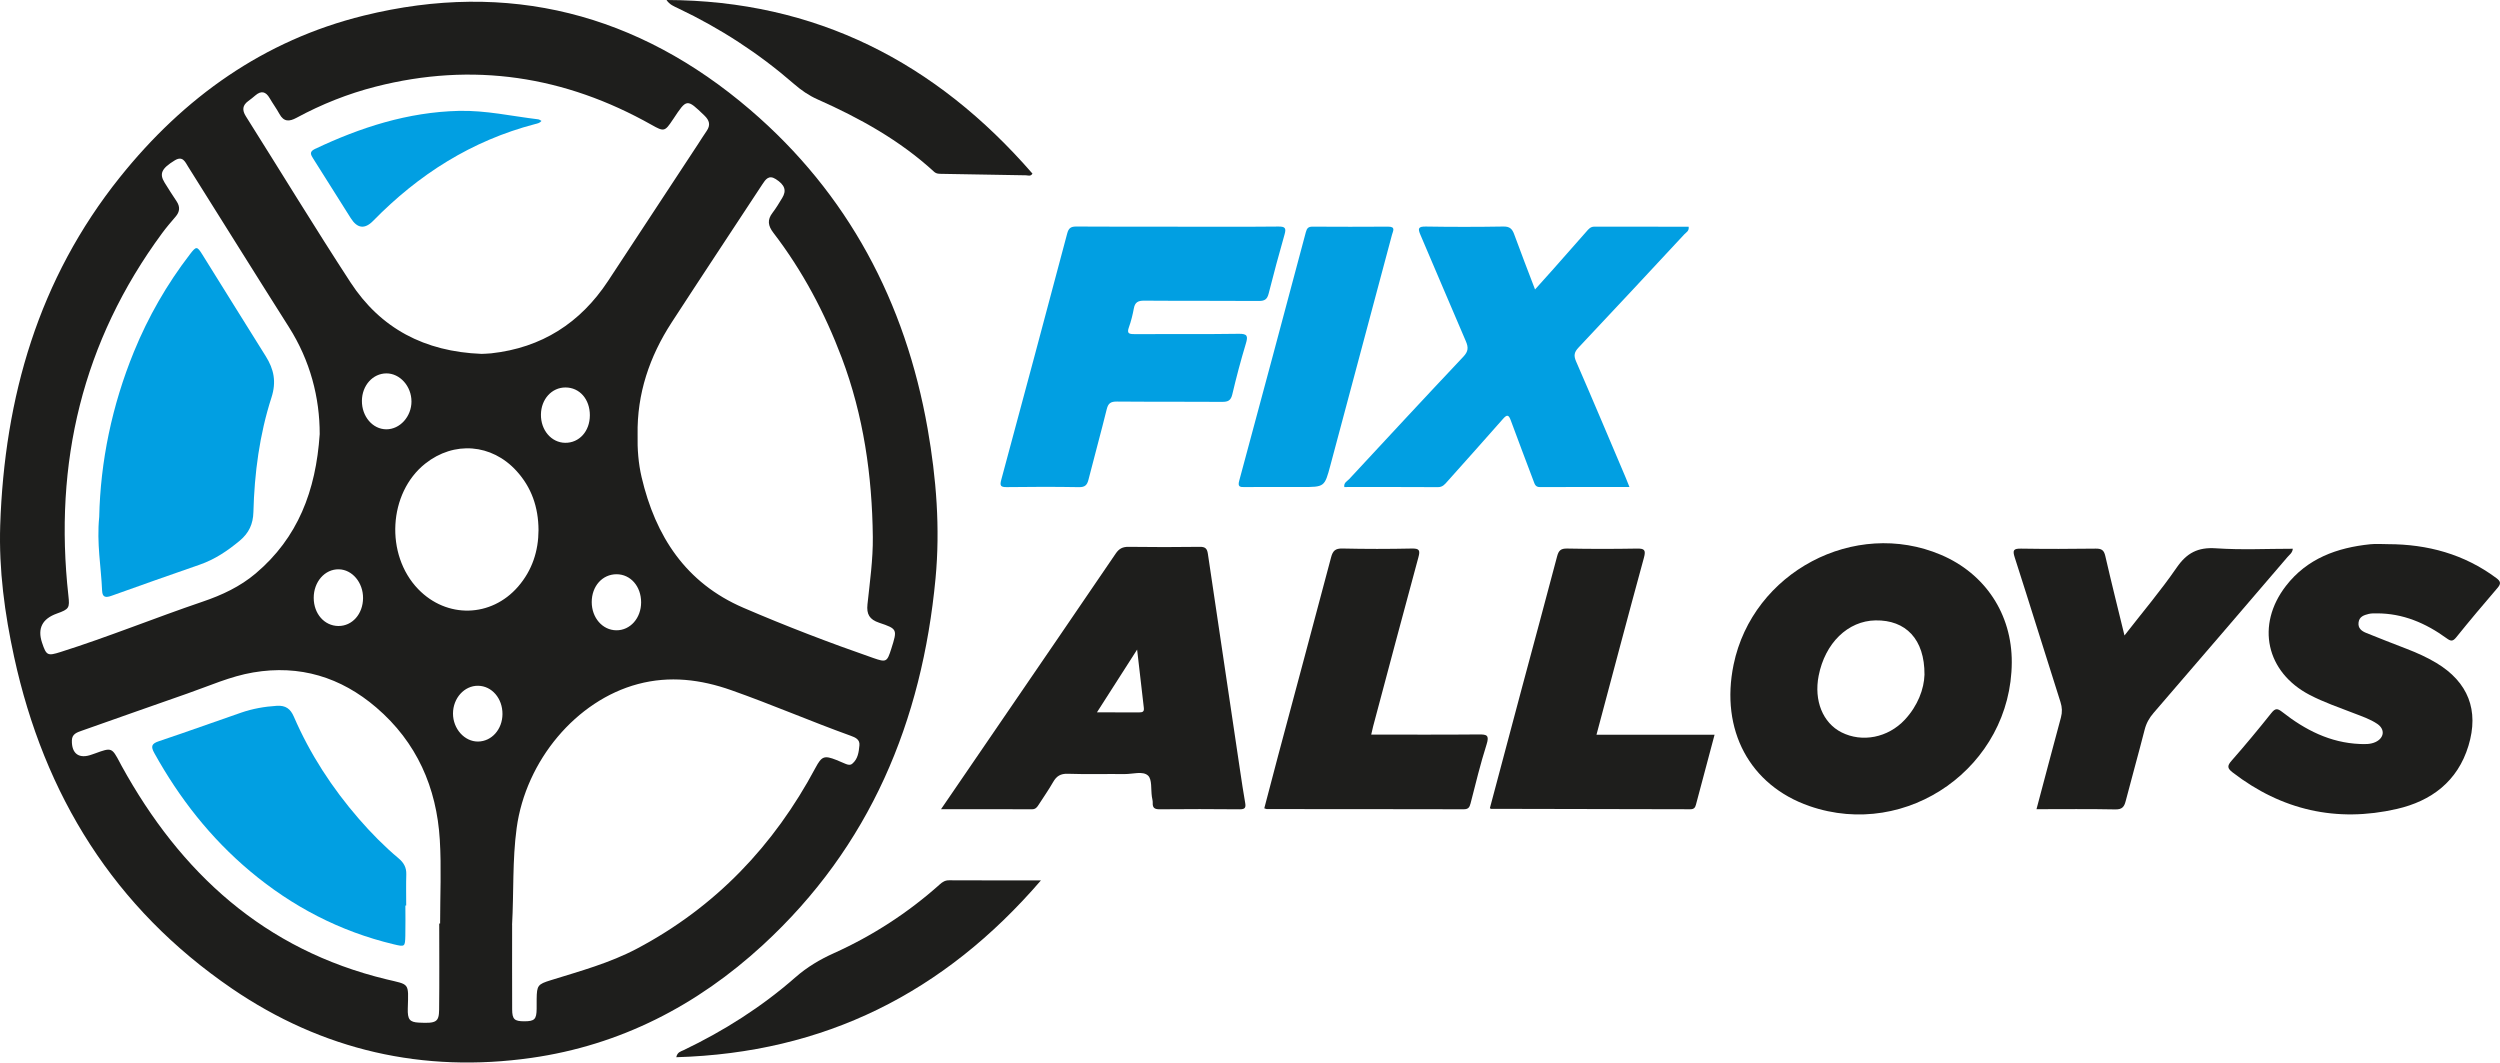<svg xmlns="http://www.w3.org/2000/svg" id="Layer_1" data-name="Layer 1" viewBox="0 0 1402.01 595.86"><defs><style>      .cls-1 {        fill: #019fe2;      }      .cls-1, .cls-2 {        stroke-width: 0px;      }      .cls-2 {        fill: #1e1e1c;      }    </style></defs><path class="cls-2" d="m.11,294.69c2.41-71.94,21.46-138.23,67.12-195.27C103.07,54.64,147.87,22.61,203.96,8.76c81.15-20.04,153.9-1.05,216.76,52.82,54.88,47.03,87.07,107.94,99.5,178.86,4.85,27.64,7.1,55.75,4.43,83.97-7.58,80.16-36.73,150.27-96.85,205.58-36.86,33.91-79.98,56.18-129.77,63.27-60.72,8.64-117.23-4.21-167.97-38.88C63.98,509.22,24.82,446.03,7.91,368.38,2.62,344.08-.67,319.61.11,294.69Zm357.46-50.88c-.17,8.01.42,15.99,2.24,23.78,7.77,33.15,24.8,59.36,57.09,73.25,23.92,10.3,48.25,19.63,72.86,28.18,7.27,2.53,7.72,2.27,10.1-5.27,3.4-10.76,3.49-11.05-6.82-14.51-5.45-1.83-7.15-4.77-6.56-10.34,1.33-12.56,3.14-25.18,3-37.76-.37-34.4-5.2-68.14-17.45-100.59-9.51-25.18-21.96-48.69-38.35-70.05-2.97-3.87-3.5-7.21-.44-11.17,2.02-2.62,3.71-5.51,5.44-8.34,2.56-4.19,1.43-7.34-3.65-10.57-3.91-2.48-5.69.19-7.52,2.98-16.96,25.83-34.04,51.57-50.87,77.48-12.39,19.09-19.46,39.9-19.07,62.91Zm-87.61-45.35c1.23-.07,3.4-.08,5.54-.31,28.26-3.12,49.92-16.96,65.48-40.54,16.92-25.65,33.76-51.35,50.64-77.03,1.55-2.36,3.03-4.77,4.64-7.08,2.32-3.33,1.64-5.96-1.24-8.72-9.89-9.5-9.83-9.56-17.43,1.94-.09.14-.19.27-.29.41-4.44,6.71-4.94,6.81-11.81,2.93-48.8-27.51-100.33-35.41-154.87-21.46-15.51,3.97-30.28,9.86-44.35,17.47-4,2.16-7.1,2.35-9.55-2.13-1.67-3.06-3.75-5.88-5.5-8.9-2.15-3.71-4.72-4.38-8.05-1.5-1.26,1.09-2.56,2.12-3.91,3.1-3.31,2.41-3.57,5.1-1.39,8.56,19.57,31.05,38.65,62.4,58.68,93.14,16.88,25.9,41.59,38.85,73.4,40.11Zm17.24,320.2c0,15.79-.05,31.59.02,47.38.02,5.6,1.27,6.7,6.78,6.71,5.79,0,6.89-1.1,6.95-7.03.02-1.83-.01-3.66.01-5.49.1-7.57.64-8.26,7.86-10.5,16.47-5.12,33.15-9.65,48.51-17.79,43.97-23.3,76.68-57.69,99.99-101.34,3.5-6.55,4.93-7.09,11.77-4.38,1.7.67,3.36,1.41,5.04,2.13,1.27.54,2.67.91,3.8-.03,3.22-2.67,3.68-6.58,4.04-10.35.31-3.29-2.31-4.42-4.92-5.36-22.47-8.1-44.4-17.6-66.93-25.54-17.22-6.07-34.52-8.19-52.36-3.45-34.6,9.2-62.87,42.91-68.02,80.77-2.45,18.04-1.56,36.18-2.57,54.28Zm-40.88-.75c.17,0,.33,0,.5,0,0-15.63.77-31.3-.17-46.87-1.77-29.4-12.93-54.82-35.62-74.26-19.88-17.04-42.95-24.11-69.03-19.67-12.83,2.18-24.72,7.58-36.93,11.83-19.74,6.86-39.42,13.89-59.14,20.82-2.74.96-5.53,1.85-5.62,5.42-.2,7.6,4.09,10.61,11.23,7.96.62-.23,1.26-.42,1.88-.65,9.17-3.36,9.32-3.3,13.83,5.23.31.59.61,1.18.93,1.76,33.13,60.19,80.1,103.16,148.53,119.73,13.09,3.17,12.41,1.58,11.98,16.34-.18,6.18,1.03,7.67,6.17,7.94,9.71.51,11.32-.31,11.4-7.21.19-16.12.06-32.24.06-48.36Zm-67.03-274.45c.02-20.41-5.25-41.1-17.29-60.07-18.95-29.87-37.64-59.92-56.47-89.87-1.71-2.73-3.05-6.33-7.57-3.55-7.31,4.49-8.75,7.4-5.65,12.45,2.17,3.54,4.43,7.02,6.73,10.48,2.03,3.05,1.84,5.82-.57,8.61-2.61,3.02-5.2,6.07-7.56,9.27-44.74,60.74-60.81,128.89-52.55,203.3.76,6.83.46,7.54-6.5,10.02q-12.25,4.37-8.29,16.31c2.41,7.25,3.11,7.54,10.36,5.25,26.91-8.51,53.05-19.19,79.76-28.26,10.78-3.66,20.95-8.4,29.72-15.82,23.6-19.96,33.73-46.2,35.88-78.13Zm122.71,53.81c-.07-12.87-3.92-23.94-12.38-33.2-13.92-15.25-35.04-16.87-51.17-4.05-20.67,16.43-22.59,51.08-3.9,70.4,16,16.53,40.89,15.95,55.97-1.42,7.97-9.18,11.44-20.07,11.48-31.72Zm-126.07,38.06c.04,8.89,5.99,15.66,13.82,15.73,7.79.06,13.79-6.71,13.85-15.65.06-8.72-6.05-15.99-13.58-16.14-7.84-.16-14.13,7-14.09,16.06Zm169.83-13.29c-7.95,0-13.91,6.67-13.92,15.59,0,8.83,6.04,15.77,13.8,15.84,7.8.07,13.91-6.84,13.9-15.7-.01-8.97-5.93-15.72-13.78-15.73Zm-115.01-96.92c0-8.52-6.48-15.76-14.07-15.72-7.63.04-13.65,6.77-13.72,15.36-.08,8.8,6.02,15.95,13.65,16,7.66.05,14.15-7.12,14.15-15.64Zm51.04,175.36c.06-8.81-5.93-15.78-13.66-15.9-7.71-.12-14.09,6.94-14.09,15.59,0,8.55,6.48,15.78,14.07,15.69,7.63-.09,13.62-6.82,13.68-15.38Zm49.01-167.57c0-9.04-5.75-15.61-13.68-15.62-7.7,0-13.64,6.54-13.76,15.16-.12,8.79,5.85,15.78,13.57,15.88,7.93.1,13.86-6.5,13.86-15.42Z"></path><path class="cls-2" d="m1128.21,371.45c-.26,58.37-58.48,99.71-113.5,80.59-33.46-11.63-50.08-42.65-42.5-79.32,10.73-51.9,67.85-82.14,116.29-61.57,24.84,10.55,39.83,33.3,39.71,60.29Zm-48.95,6.93c.12-19.99-10.54-30.74-27.45-30.46-15.51.25-28.32,12.72-31.9,31.03-2.73,13.94,2.32,26.46,12.82,31.76,11.58,5.85,26.09,3.01,35.51-7.1,7.33-7.87,10.79-17.33,11.02-25.22Z"></path><path class="cls-2" d="m527.74,453.79c11.91-17.41,23.15-33.85,34.39-50.28,21.2-31,42.44-61.98,63.55-93.05,1.9-2.8,3.92-3.84,7.29-3.79,13.32.19,26.64.18,39.96,0,3.03-.04,4.02,1.04,4.44,3.84,6.01,40.76,12.09,81.52,18.17,122.27.86,5.75,1.71,11.51,2.72,17.23.46,2.59.28,3.89-2.99,3.85-14.98-.16-29.97-.14-44.95-.01-2.77.02-4.01-.77-3.87-3.6.06-1.14-.3-2.3-.47-3.45-.61-4.09.19-9.72-2.18-11.87-2.93-2.67-8.56-.79-13.01-.83-10.66-.11-21.32.2-31.96-.16-4.1-.14-6.35,1.33-8.26,4.68-2.47,4.32-5.34,8.41-8.04,12.61-.9,1.41-1.73,2.63-3.82,2.62-16.6-.08-33.2-.05-50.97-.05Zm87.44-54.3c8.58,0,16.17-.03,23.75.02,1.83.01,2.79-.42,2.54-2.51-1.24-10.48-2.42-20.97-3.77-32.71-7.79,12.17-14.88,23.24-22.53,35.2Z"></path><path class="cls-2" d="m1339.24,305.17c22.17.03,42.65,5.59,60.69,18.99,2.67,1.98,2.65,3.26.59,5.66-7.8,9.08-15.53,18.24-23.03,27.57-2.01,2.5-3.13,2.22-5.46.53-11.67-8.47-24.47-14-39.21-13.94-1.49,0-3.04-.04-4.47.32-2.6.65-5.24,1.46-5.66,4.77-.42,3.33,1.79,4.87,4.33,5.9,7.53,3.06,15.11,5.99,22.69,8.92,5.74,2.22,11.34,4.72,16.62,7.89,17.8,10.72,24.04,26.51,17.99,46.45-6.08,20-20.83,31.01-40.23,35.45-33.72,7.71-64.56.7-92.07-20.54-2.94-2.27-3.1-3.63-.58-6.49,7.68-8.74,15.12-17.71,22.37-26.81,2.24-2.81,3.48-2.6,6.14-.52,12.77,10.02,26.81,17.23,43.47,17.91,2.98.12,5.99.22,8.82-1.11,4.86-2.29,5.42-7.12.98-10.14-4-2.72-8.62-4.24-13.11-5.98-8.35-3.24-16.85-6.13-24.82-10.28-24.46-12.75-30.29-39.2-13.33-61.14,11.91-15.4,28.65-21.44,47.3-23.36,3.29-.34,6.65-.05,9.98-.05Z"></path><path class="cls-1" d="m913.78,273.12c-17.23,0-33.7-.04-50.17.04-2.52.01-2.92-1.6-3.57-3.34-4.25-11.35-8.62-22.66-12.78-34.05-1.19-3.25-2.12-3.43-4.42-.8-10.31,11.76-20.78,23.39-31.19,35.07-1.42,1.6-2.62,3.16-5.25,3.15-17.47-.12-34.95-.06-52.5-.06-.41-2.44,1.61-3.25,2.73-4.45,21.28-22.94,42.55-45.89,64.03-68.65,2.8-2.96,2.91-5.18,1.39-8.69-8.59-19.81-16.88-39.74-25.43-59.57-1.56-3.61-1.36-4.79,3.03-4.72,14.48.24,28.98.23,43.46-.01,3.54-.06,4.94,1.29,6.05,4.34,3.67,10.11,7.59,20.13,11.7,30.95,3.73-4.16,7.05-7.81,10.32-11.51,6.18-6.98,12.32-13.98,18.5-20.97,1.19-1.35,2.25-2.75,4.45-2.74,17.62.06,35.24.04,52.88.04.37,2.41-1.43,3.18-2.46,4.29-19.72,21.21-39.45,42.42-59.31,63.49-2.4,2.54-2.8,4.45-1.38,7.72,9.41,21.62,18.55,43.36,27.78,65.07.64,1.5,1.22,3.02,2.17,5.4Z"></path><path class="cls-1" d="m660.5,127.14c18.81,0,37.63.1,56.44-.09,3.75-.04,4.46.87,3.46,4.38-3.14,11.02-6.12,22.08-8.93,33.18-.79,3.11-2.1,4.19-5.4,4.17-21.47-.16-42.95,0-64.43-.17-3.47-.03-5.15.94-5.78,4.37-.67,3.58-1.54,7.17-2.78,10.59-1.26,3.48.14,3.81,3.12,3.8,19.48-.1,38.96.13,58.43-.17,4.99-.08,5.33,1.27,4.04,5.54-2.83,9.37-5.34,18.85-7.58,28.38-.83,3.51-2.4,4.28-5.78,4.25-19.64-.16-39.29.01-58.93-.17-3.45-.03-4.89.9-5.73,4.31-3.25,13.22-6.9,26.33-10.24,39.53-.77,3.03-1.99,4.22-5.35,4.16-13.48-.23-26.97-.21-40.45-.02-3.57.05-3.98-.86-3.09-4.15,12.42-46,24.74-92.02,36.96-138.07.78-2.96,2.01-3.94,5.08-3.92,18.98.14,37.96.07,56.94.07Z"></path><path class="cls-2" d="m1191.42,356.37c10.11-13.01,20.32-25.07,29.24-38.02,5.68-8.26,11.95-11.56,22.06-10.86,14.23.98,28.58.25,43.09.25-.19,2.3-1.85,3.34-2.96,4.63-24.99,29.17-50,58.32-75.09,87.41-2.45,2.84-4.12,5.81-5.05,9.49-3.4,13.34-7.15,26.58-10.6,39.91-.84,3.26-1.96,4.82-5.85,4.74-14.58-.3-29.17-.12-44.19-.12,4.65-17.48,9.12-34.45,13.7-51.4.8-2.98.72-5.67-.24-8.67-8.61-27.01-16.97-54.1-25.65-81.08-1.31-4.08-.76-5.05,3.56-4.98,13.97.23,27.96.19,41.93,0,3.26-.04,4.55.91,5.29,4.14,3.36,14.65,7.02,29.23,10.76,44.58Z"></path><path class="cls-2" d="m895.29,412.06h66.24c-3.56,13.36-7.01,26.33-10.46,39.29-.42,1.58-1.13,2.48-3.08,2.48-37.29-.12-74.58-.16-111.87-.23-.12,0-.24-.15-.59-.39,5.99-22.5,11.97-45.09,18.02-67.67,6.56-24.52,13.24-49.02,19.69-73.57.87-3.3,2.13-4.41,5.66-4.34,12.98.26,25.97.25,38.96.02,4.27-.08,5.28.65,4.05,5.15-8.97,32.8-17.64,65.68-26.61,99.27Z"></path><path class="cls-2" d="m768.98,411.96c20.38,0,40.34.11,60.3-.08,4.47-.04,6.06.36,4.42,5.53-3.46,10.9-6.17,22.04-9,33.13-.59,2.3-1.33,3.31-3.9,3.3-36.79-.09-73.58-.07-110.36-.1-.31,0-.63-.18-1.43-.43,2.56-9.74,5.09-19.5,7.69-29.25,9.94-37.18,19.94-74.34,29.79-111.55.95-3.58,2.35-4.99,6.31-4.9,12.98.3,25.97.29,38.95.01,4.36-.09,4.74,1.09,3.68,4.97-8.57,31.54-16.94,63.13-25.36,94.71-.38,1.42-.67,2.86-1.08,4.64Z"></path><path class="cls-1" d="m718.96,273.12c-6.99,0-13.98-.07-20.97.04-2.65.04-3.95-.17-3.04-3.52,12.55-46.46,24.99-92.96,37.38-139.47.57-2.12,1.37-3.07,3.66-3.06,14.15.07,28.3.11,42.44,0,4.42-.04,2.78,2.38,2.21,4.52-11.52,43.13-23.02,86.27-34.57,129.4-3.24,12.12-3.3,12.1-16.12,12.1-3.66,0-7.32,0-10.99,0Z"></path><path class="cls-2" d="m373.79,0c83.64.26,151,34.89,205.22,97.36-1.04,1.75-2.52.96-3.66.95-15.64-.22-31.28-.52-46.92-.81-1.64-.03-3.22.09-4.63-1.21-19.2-17.64-41.68-30.05-65.31-40.56-4.91-2.18-9.2-5.16-13.26-8.69-19.67-17.11-41.34-31.19-64.9-42.37-2.38-1.13-4.87-2.09-6.53-4.66Z"></path><path class="cls-2" d="m583.77,493.72c-54.43,63.21-121.53,96.79-204.51,99.17.58-2.88,2.57-3.23,4.02-3.92,22.75-10.88,43.86-24.27,62.84-40.93,6.42-5.64,13.64-9.94,21.43-13.45,21.81-9.83,41.68-22.7,59.51-38.65,1.54-1.38,3.01-2.29,5.24-2.27,16.63.09,33.27.05,51.48.05Z"></path><path class="cls-1" d="m303.66,67.82c-.97,1.23-2.29,1.43-3.57,1.76-35.54,9.29-65.32,28.2-90.82,54.27q-7.07,7.23-12.57-1.52c-6.98-11.11-13.97-22.21-20.99-33.29-1.37-2.16-2.46-3.9.86-5.48,25.6-12.13,52.1-20.69,80.76-21.38,15.09-.36,29.72,2.98,44.55,4.75.61.07,1.17.57,1.78.89Z"></path><path class="cls-1" d="m227.34,507.81c0,5.65.11,11.3-.03,16.94-.15,6.29-.26,6.31-6.54,4.81-30.12-7.21-56.84-21.12-80.51-40.98-22.18-18.61-39.69-40.98-53.7-66.22-2.1-3.79-1.6-5.31,2.6-6.71,15.42-5.15,30.72-10.7,46.09-16,6.46-2.23,13.13-3.4,19.99-3.83,4.95-.31,7.63,1.66,9.54,6.07,9.1,21.05,21.49,40.05,36.51,57.36,6.87,7.92,14.23,15.39,22.26,22.13,2.91,2.44,4.42,5.14,4.3,8.99-.18,5.81-.05,11.63-.05,17.45-.15,0-.3,0-.45,0Z"></path><path class="cls-1" d="m55.64,289.93c.67-31.08,7.13-62.48,19.46-92.65,8.03-19.64,18.51-37.9,31.46-54.73,3.49-4.54,3.95-4.55,6.89.16,11.88,19.04,23.7,38.12,35.62,57.13,4.55,7.26,6,14.31,3.18,23.06-6.72,20.82-9.57,42.44-10.14,64.29-.17,6.66-2.51,11.73-7.61,15.99-6.83,5.71-14.06,10.56-22.53,13.5-16.47,5.73-32.93,11.5-49.34,17.41-3.21,1.16-5.21,1.09-5.37-2.85-.54-13.27-3.11-26.46-1.62-41.31Z"></path></svg>